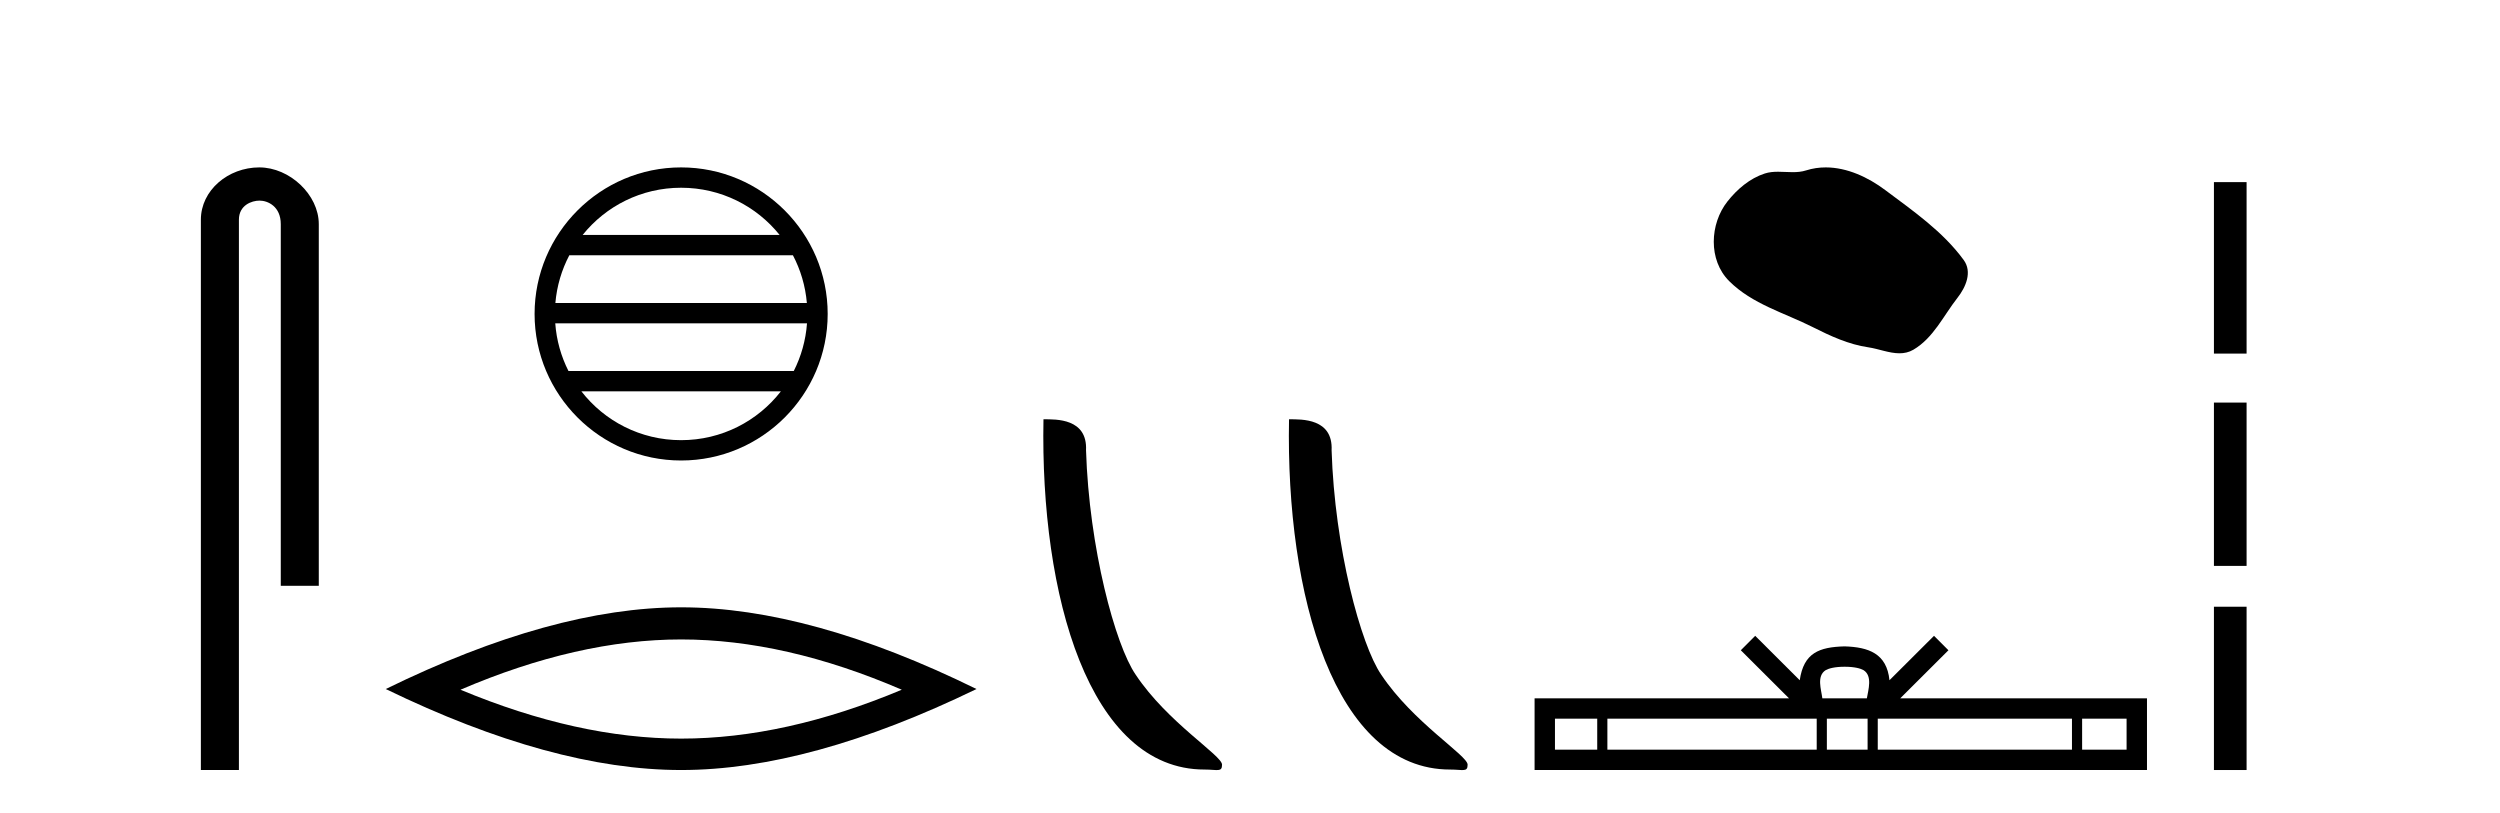 <?xml version='1.0' encoding='UTF-8' standalone='yes'?><svg xmlns='http://www.w3.org/2000/svg' xmlns:xlink='http://www.w3.org/1999/xlink' width='126.0' height='41.0' ><path d='M 13.069 8.437 C 11.5 8.437 10.124 9.591 10.124 11.072 L 10.124 38.809 L 12.041 38.809 L 12.041 11.072 C 12.041 10.346 12.68 10.111 13.081 10.111 C 13.502 10.111 14.151 10.406 14.151 11.296 L 14.151 29.526 L 16.067 29.526 L 16.067 11.296 C 16.067 9.813 14.598 8.437 13.069 8.437 Z' style='fill:#000000;stroke:none' /><path d='M 34.328 9.462 C 36.337 9.462 38.126 10.389 39.292 11.84 L 29.366 11.84 C 30.531 10.389 32.32 9.462 34.328 9.462 ZM 39.963 12.865 C 40.346 13.594 40.592 14.407 40.666 15.27 L 27.991 15.27 C 28.065 14.407 28.311 13.594 28.694 12.865 ZM 40.673 16.295 C 40.61 17.155 40.376 17.968 40.006 18.699 L 28.651 18.699 C 28.281 17.968 28.047 17.155 27.985 16.295 ZM 39.356 19.724 C 38.192 21.221 36.374 22.184 34.328 22.184 C 32.283 22.184 30.465 21.221 29.302 19.724 ZM 34.328 8.437 C 30.257 8.437 26.943 11.752 26.943 15.823 C 26.943 19.895 30.257 23.209 34.328 23.209 C 38.4 23.209 41.715 19.895 41.715 15.823 C 41.715 11.752 38.4 8.437 34.328 8.437 Z' style='fill:#000000;stroke:none' /><path d='M 34.329 32.228 Q 39.572 32.228 45.45 34.762 Q 39.572 37.226 34.329 37.226 Q 29.12 37.226 23.208 34.762 Q 29.12 32.228 34.329 32.228 ZM 34.329 30.609 Q 27.853 30.609 19.442 34.727 Q 27.853 38.809 34.329 38.809 Q 40.804 38.809 49.215 34.727 Q 40.839 30.609 34.329 30.609 Z' style='fill:#000000;stroke:none' /><path d='M 60.707 38.785 C 61.361 38.785 61.592 38.932 61.591 38.539 C 61.591 38.071 58.845 36.418 57.238 34.004 C 56.206 32.504 54.889 27.607 54.736 22.695 C 54.813 21.083 53.231 21.132 52.591 21.132 C 52.42 30.016 54.894 38.785 60.707 38.785 Z' style='fill:#000000;stroke:none' /><path d='M 73.083 38.785 C 73.737 38.785 73.968 38.932 73.968 38.539 C 73.968 38.071 71.222 36.418 69.614 34.004 C 68.583 32.504 67.266 27.607 67.113 22.695 C 67.189 21.083 65.608 21.132 64.967 21.132 C 64.796 30.016 67.271 38.785 73.083 38.785 Z' style='fill:#000000;stroke:none' /><path d='M 92.018 8.437 C 91.687 8.437 91.355 8.484 91.027 8.588 C 90.806 8.659 90.579 8.677 90.35 8.677 C 90.106 8.677 89.86 8.656 89.617 8.656 C 89.388 8.656 89.163 8.674 88.944 8.745 C 88.193 8.987 87.547 9.539 87.061 10.157 C 86.175 11.281 86.085 13.104 87.151 14.168 C 88.315 15.33 89.938 15.767 91.364 16.487 C 92.257 16.937 93.173 17.361 94.17 17.506 C 94.678 17.581 95.215 17.806 95.734 17.806 C 95.972 17.806 96.207 17.758 96.434 17.626 C 97.447 17.033 97.954 15.906 98.656 15.011 C 99.079 14.471 99.411 13.707 98.971 13.105 C 97.923 11.67 96.428 10.637 95.015 9.579 C 94.156 8.935 93.094 8.437 92.018 8.437 Z' style='fill:#000000;stroke:none' /><path d='M 92.968 33.604 C 93.469 33.604 93.77 33.689 93.926 33.778 C 94.38 34.068 94.164 34.761 94.09 35.195 L 91.846 35.195 C 91.792 34.752 91.547 34.076 92.011 33.778 C 92.167 33.689 92.468 33.604 92.968 33.604 ZM 80.5 36.222 L 80.5 37.782 L 78.37 37.782 L 78.37 36.222 ZM 91.562 36.222 L 91.562 37.782 L 81.012 37.782 L 81.012 36.222 ZM 94.127 36.222 L 94.127 37.782 L 92.074 37.782 L 92.074 36.222 ZM 104.427 36.222 L 104.427 37.782 L 94.639 37.782 L 94.639 36.222 ZM 107.18 36.222 L 107.18 37.782 L 104.939 37.782 L 104.939 36.222 ZM 88.462 32.045 L 87.737 32.773 L 90.165 35.195 L 77.343 35.195 L 77.343 38.809 L 108.208 38.809 L 108.208 35.195 L 95.772 35.195 L 98.201 32.773 L 97.474 32.045 L 95.229 34.284 C 95.094 32.927 94.164 32.615 92.968 32.577 C 91.691 32.611 90.906 32.9 90.707 34.284 L 88.462 32.045 Z' style='fill:#000000;stroke:none' /><path d='M 111.582 9.179 L 111.582 17.821 L 113.228 17.821 L 113.228 9.179 L 111.582 9.179 M 111.582 20.29 L 111.582 28.521 L 113.228 28.521 L 113.228 20.29 L 111.582 20.29 M 111.582 30.579 L 111.582 38.809 L 113.228 38.809 L 113.228 30.579 L 111.582 30.579 Z' style='fill:#000000;stroke:none' /></svg>